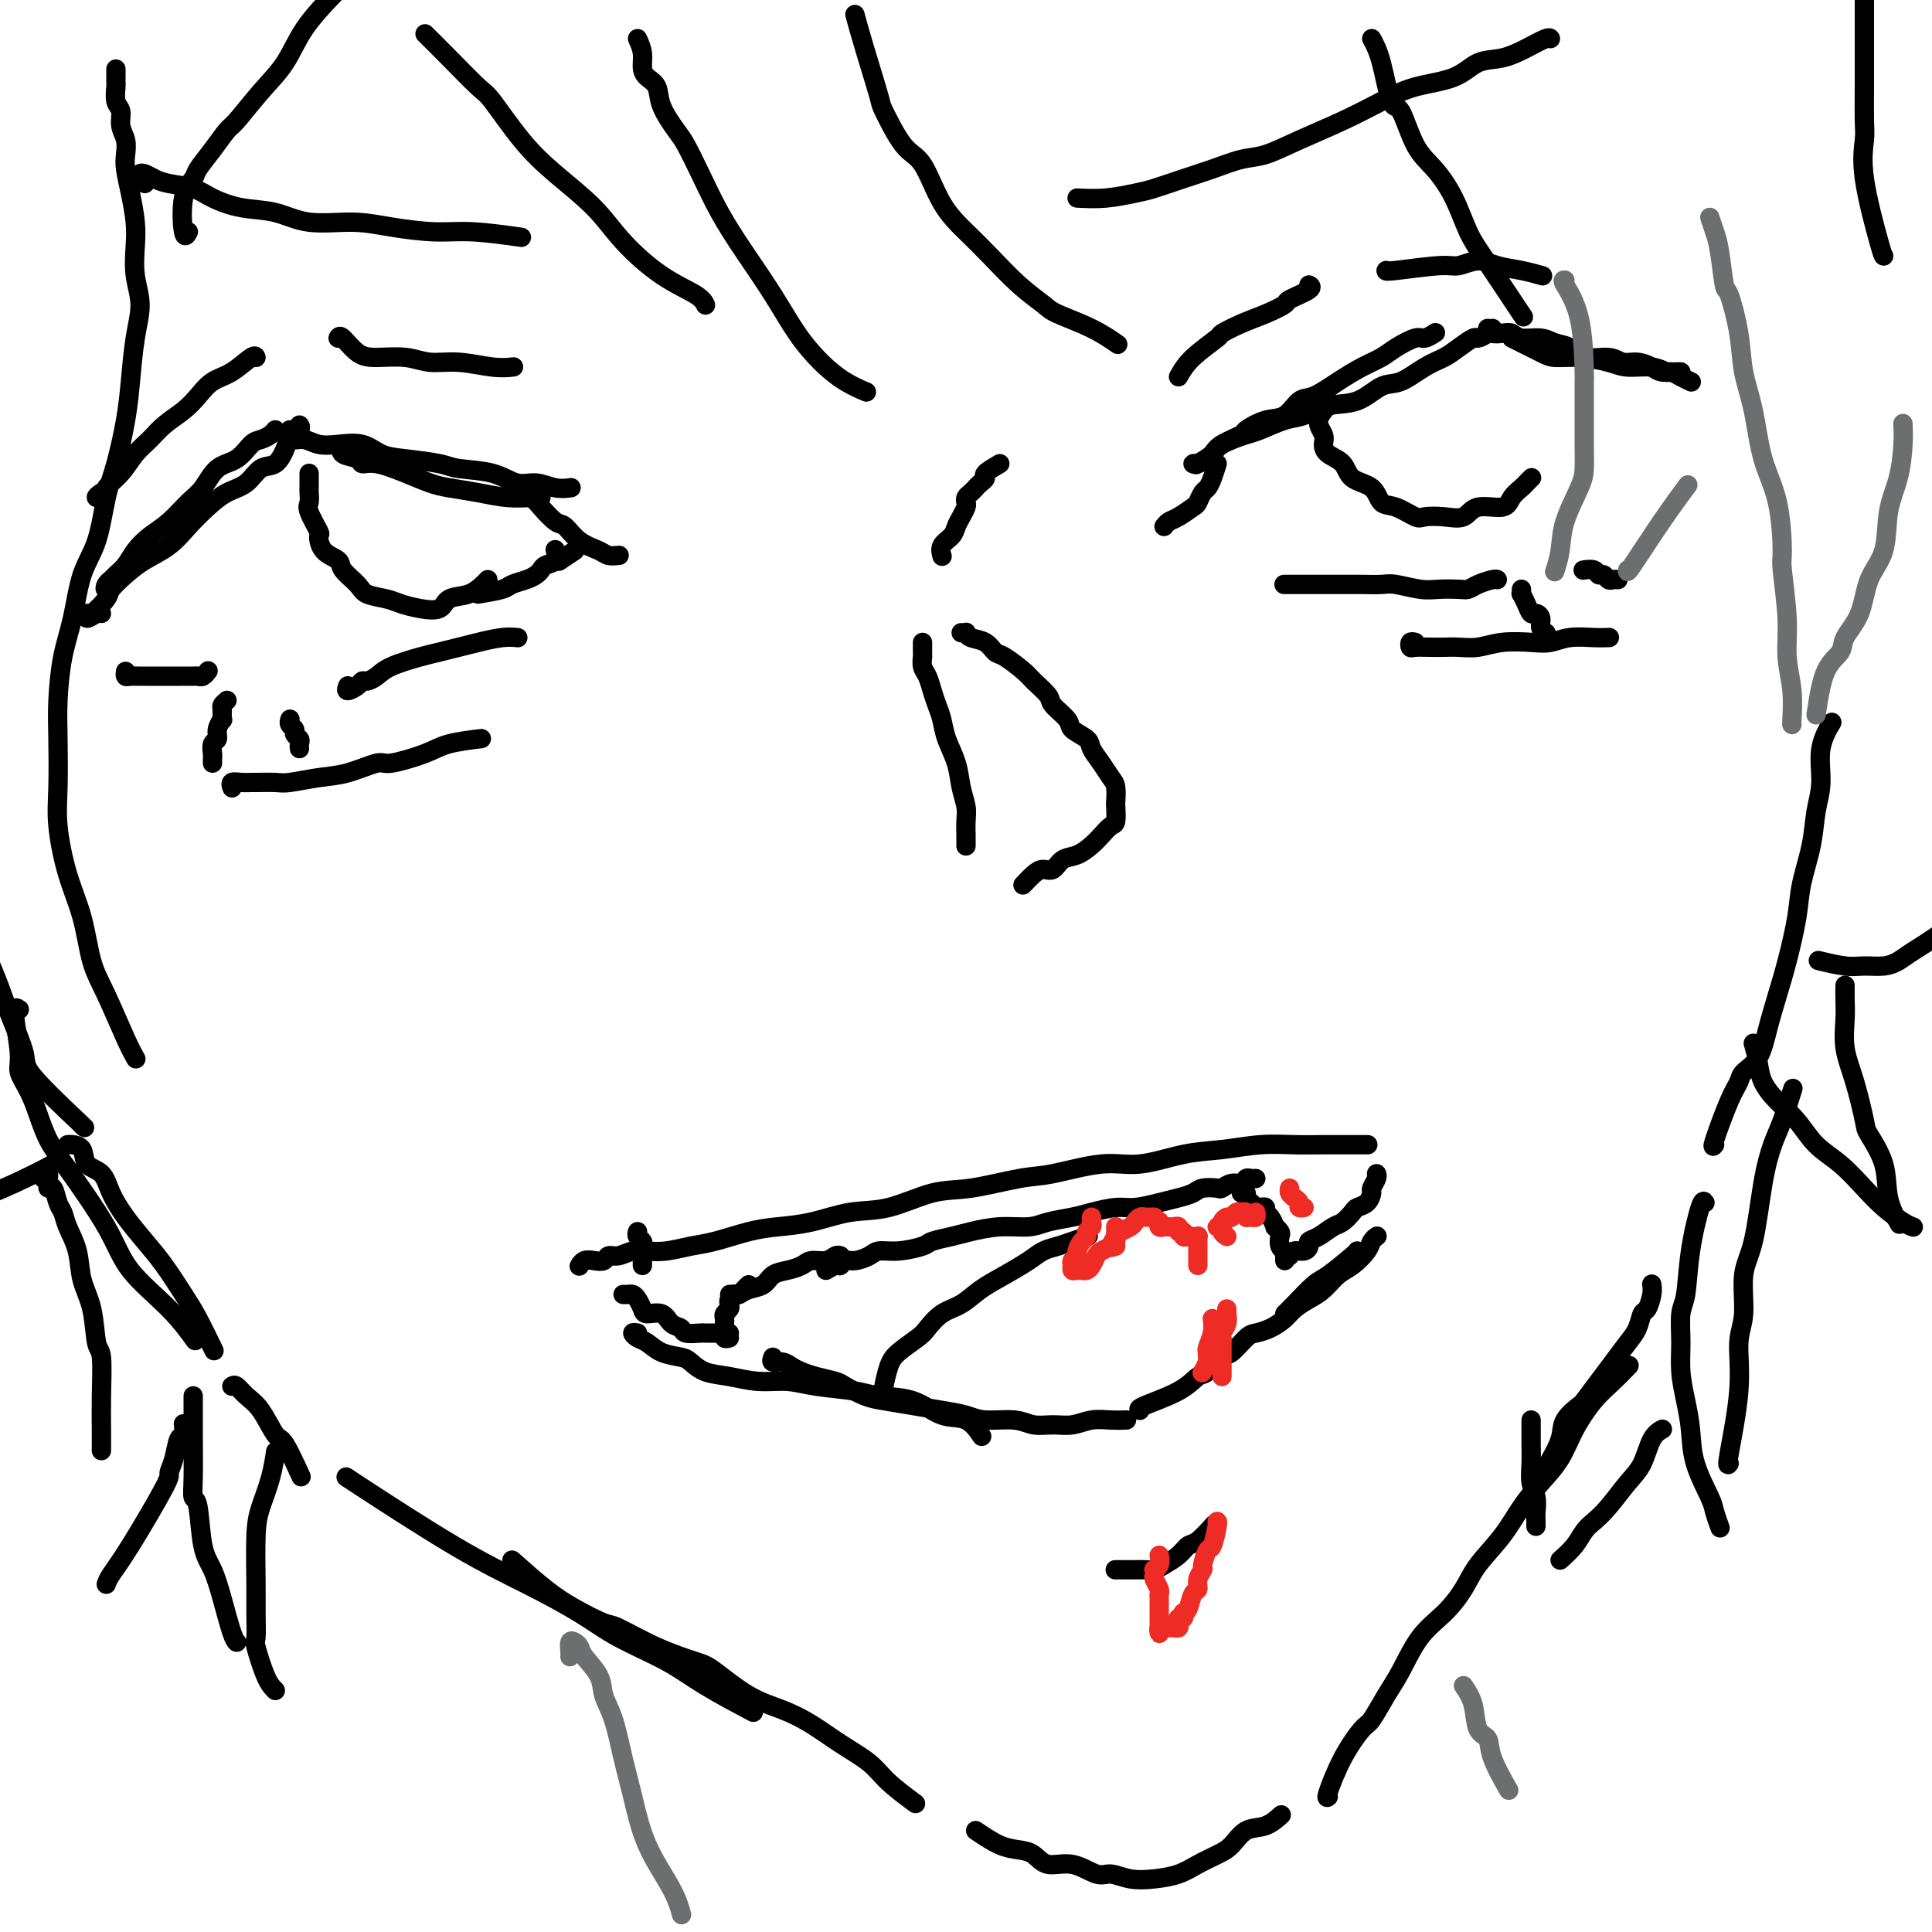 <svg viewBox='0 0 400 400' version='1.1' xmlns='http://www.w3.org/2000/svg' xmlns:xlink='http://www.w3.org/1999/xlink'><g fill='none' stroke='#000000' stroke-width='4' stroke-linecap='round' stroke-linejoin='round'><path d='M132,255c-0.113,0.331 -0.226,0.662 0,1c0.226,0.338 0.793,0.682 1,1c0.207,0.318 0.056,0.610 0,1c-0.056,0.390 -0.015,0.879 0,1c0.015,0.121 0.004,-0.125 0,0c-0.004,0.125 -0.001,0.621 0,1c0.001,0.379 0.000,0.640 0,1c-0.000,0.360 -0.000,0.817 0,1c0.000,0.183 0.000,0.091 0,0'/><path d='M120,262c-0.067,0.111 -0.135,0.222 0,0c0.135,-0.222 0.472,-0.776 1,-1c0.528,-0.224 1.247,-0.116 2,0c0.753,0.116 1.541,0.241 2,0c0.459,-0.241 0.589,-0.848 1,-1c0.411,-0.152 1.102,0.152 2,0c0.898,-0.152 2.001,-0.761 3,-1c0.999,-0.239 1.893,-0.109 3,0c1.107,0.109 2.425,0.198 4,0c1.575,-0.198 3.405,-0.682 5,-1c1.595,-0.318 2.956,-0.471 5,-1c2.044,-0.529 4.773,-1.435 7,-2c2.227,-0.565 3.952,-0.789 6,-1c2.048,-0.211 4.419,-0.408 7,-1c2.581,-0.592 5.372,-1.577 8,-2c2.628,-0.423 5.093,-0.283 8,-1c2.907,-0.717 6.257,-2.291 9,-3c2.743,-0.709 4.880,-0.552 8,-1c3.120,-0.448 7.224,-1.500 10,-2c2.776,-0.500 4.224,-0.448 7,-1c2.776,-0.552 6.880,-1.707 10,-2c3.120,-0.293 5.257,0.275 8,0c2.743,-0.275 6.094,-1.394 9,-2c2.906,-0.606 5.369,-0.698 8,-1c2.631,-0.302 5.430,-0.813 8,-1c2.570,-0.187 4.910,-0.050 7,0c2.090,0.050 3.931,0.013 6,0c2.069,-0.013 4.365,-0.004 6,0c1.635,0.004 2.610,0.001 3,0c0.390,-0.001 0.195,-0.001 0,0'/><path d='M129,268c0.332,0.017 0.665,0.033 1,0c0.335,-0.033 0.674,-0.116 1,0c0.326,0.116 0.639,0.430 1,1c0.361,0.570 0.769,1.395 1,2c0.231,0.605 0.283,0.989 1,1c0.717,0.011 2.097,-0.351 3,0c0.903,0.351 1.327,1.415 2,2c0.673,0.585 1.595,0.693 2,1c0.405,0.307 0.293,0.814 1,1c0.707,0.186 2.235,0.050 3,0c0.765,-0.050 0.769,-0.013 1,0c0.231,0.013 0.689,0.004 1,0c0.311,-0.004 0.476,-0.001 1,0c0.524,0.001 1.409,0.000 2,0c0.591,-0.000 0.890,-0.000 1,0c0.110,0.000 0.031,0.000 0,0c-0.031,-0.000 -0.016,-0.000 0,0'/><path d='M151,277c-0.423,0.120 -0.845,0.239 -1,0c-0.155,-0.239 -0.041,-0.838 0,-1c0.041,-0.162 0.010,0.111 0,0c-0.010,-0.111 0.001,-0.607 0,-1c-0.001,-0.393 -0.014,-0.683 0,-1c0.014,-0.317 0.056,-0.662 0,-1c-0.056,-0.338 -0.208,-0.669 0,-1c0.208,-0.331 0.777,-0.662 1,-1c0.223,-0.338 0.101,-0.682 0,-1c-0.101,-0.318 -0.181,-0.611 0,-1c0.181,-0.389 0.623,-0.875 1,-1c0.377,-0.125 0.689,0.111 1,0c0.311,-0.111 0.622,-0.568 1,-1c0.378,-0.432 0.822,-0.838 1,-1c0.178,-0.162 0.089,-0.081 0,0'/><path d='M171,263c0.752,-0.455 1.504,-0.909 2,-1c0.496,-0.091 0.736,0.182 1,0c0.264,-0.182 0.550,-0.818 1,-1c0.450,-0.182 1.063,0.092 2,0c0.937,-0.092 2.199,-0.549 3,-1c0.801,-0.451 1.141,-0.894 2,-1c0.859,-0.106 2.237,0.127 4,0c1.763,-0.127 3.912,-0.612 5,-1c1.088,-0.388 1.117,-0.677 2,-1c0.883,-0.323 2.622,-0.678 4,-1c1.378,-0.322 2.396,-0.611 4,-1c1.604,-0.389 3.796,-0.877 6,-1c2.204,-0.123 4.421,0.121 6,0c1.579,-0.121 2.521,-0.606 4,-1c1.479,-0.394 3.494,-0.697 5,-1c1.506,-0.303 2.503,-0.606 4,-1c1.497,-0.394 3.493,-0.879 5,-1c1.507,-0.121 2.524,0.122 4,0c1.476,-0.122 3.411,-0.607 5,-1c1.589,-0.393 2.831,-0.693 4,-1c1.169,-0.307 2.267,-0.622 3,-1c0.733,-0.378 1.103,-0.818 2,-1c0.897,-0.182 2.320,-0.105 3,0c0.680,0.105 0.616,0.238 1,0c0.384,-0.238 1.217,-0.848 2,-1c0.783,-0.152 1.516,0.156 2,0c0.484,-0.156 0.717,-0.774 1,-1c0.283,-0.226 0.615,-0.061 1,0c0.385,0.061 0.824,0.017 1,0c0.176,-0.017 0.088,-0.009 0,0'/><path d='M257,247c0.446,-0.091 0.893,-0.182 1,0c0.107,0.182 -0.125,0.636 0,1c0.125,0.364 0.607,0.637 1,1c0.393,0.363 0.696,0.817 1,1c0.304,0.183 0.607,0.095 1,0c0.393,-0.095 0.875,-0.198 1,0c0.125,0.198 -0.106,0.697 0,1c0.106,0.303 0.551,0.409 1,1c0.449,0.591 0.904,1.667 1,2c0.096,0.333 -0.167,-0.079 0,0c0.167,0.079 0.763,0.647 1,1c0.237,0.353 0.116,0.490 0,1c-0.116,0.510 -0.227,1.394 0,2c0.227,0.606 0.793,0.933 1,1c0.207,0.067 0.055,-0.126 0,0c-0.055,0.126 -0.015,0.572 0,1c0.015,0.428 0.004,0.836 0,1c-0.004,0.164 -0.002,0.082 0,0'/><path d='M267,260c0.229,-0.446 0.459,-0.892 1,-1c0.541,-0.108 1.395,0.122 2,0c0.605,-0.122 0.963,-0.595 1,-1c0.037,-0.405 -0.246,-0.742 0,-1c0.246,-0.258 1.021,-0.436 2,-1c0.979,-0.564 2.164,-1.512 3,-2c0.836,-0.488 1.324,-0.516 2,-1c0.676,-0.484 1.539,-1.424 2,-2c0.461,-0.576 0.520,-0.788 1,-1c0.480,-0.212 1.383,-0.425 2,-1c0.617,-0.575 0.950,-1.513 1,-2c0.050,-0.487 -0.182,-0.522 0,-1c0.182,-0.478 0.780,-1.398 1,-2c0.220,-0.602 0.063,-0.886 0,-1c-0.063,-0.114 -0.031,-0.057 0,0'/><path d='M152,268c-0.516,0.007 -1.032,0.014 -1,0c0.032,-0.014 0.613,-0.049 1,0c0.387,0.049 0.582,0.182 1,0c0.418,-0.182 1.061,-0.678 2,-1c0.939,-0.322 2.176,-0.468 3,-1c0.824,-0.532 1.236,-1.448 2,-2c0.764,-0.552 1.882,-0.740 3,-1c1.118,-0.260 2.237,-0.591 3,-1c0.763,-0.409 1.171,-0.894 2,-1c0.829,-0.106 2.078,0.167 3,0c0.922,-0.167 1.518,-0.776 2,-1c0.482,-0.224 0.852,-0.064 1,0c0.148,0.064 0.074,0.032 0,0'/><path d='M132,276c-0.492,-0.097 -0.983,-0.195 -1,0c-0.017,0.195 0.442,0.681 1,1c0.558,0.319 1.215,0.471 2,1c0.785,0.529 1.699,1.437 3,2c1.301,0.563 2.989,0.782 4,1c1.011,0.218 1.343,0.436 2,1c0.657,0.564 1.638,1.475 3,2c1.362,0.525 3.106,0.665 5,1c1.894,0.335 3.939,0.864 6,1c2.061,0.136 4.139,-0.120 6,0c1.861,0.120 3.504,0.618 6,1c2.496,0.382 5.844,0.649 8,1c2.156,0.351 3.121,0.785 5,1c1.879,0.215 4.672,0.212 7,1c2.328,0.788 4.191,2.366 6,3c1.809,0.634 3.564,0.325 5,1c1.436,0.675 2.553,2.336 3,3c0.447,0.664 0.223,0.332 0,0'/><path d='M160,281c-0.178,0.447 -0.355,0.893 0,1c0.355,0.107 1.244,-0.126 2,0c0.756,0.126 1.380,0.610 2,1c0.620,0.390 1.236,0.686 2,1c0.764,0.314 1.675,0.648 3,1c1.325,0.352 3.062,0.724 4,1c0.938,0.276 1.075,0.455 2,1c0.925,0.545 2.639,1.455 4,2c1.361,0.545 2.371,0.724 4,1c1.629,0.276 3.878,0.647 6,1c2.122,0.353 4.118,0.687 6,1c1.882,0.313 3.651,0.605 5,1c1.349,0.395 2.279,0.891 4,1c1.721,0.109 4.235,-0.171 6,0c1.765,0.171 2.783,0.792 4,1c1.217,0.208 2.635,0.003 4,0c1.365,-0.003 2.678,0.195 4,0c1.322,-0.195 2.653,-0.784 4,-1c1.347,-0.216 2.709,-0.058 4,0c1.291,0.058 2.512,0.017 3,0c0.488,-0.017 0.244,-0.008 0,0'/><path d='M236,292c-0.259,-0.172 -0.518,-0.344 1,-1c1.518,-0.656 4.814,-1.795 7,-3c2.186,-1.205 3.261,-2.477 4,-3c0.739,-0.523 1.142,-0.297 2,-1c0.858,-0.703 2.172,-2.334 3,-3c0.828,-0.666 1.170,-0.366 2,-1c0.830,-0.634 2.147,-2.200 3,-3c0.853,-0.800 1.243,-0.833 2,-1c0.757,-0.167 1.882,-0.466 3,-1c1.118,-0.534 2.228,-1.302 3,-2c0.772,-0.698 1.206,-1.327 2,-2c0.794,-0.673 1.946,-1.391 3,-2c1.054,-0.609 2.008,-1.108 3,-2c0.992,-0.892 2.021,-2.176 3,-3c0.979,-0.824 1.909,-1.188 3,-2c1.091,-0.812 2.344,-2.073 3,-3c0.656,-0.927 0.715,-1.519 1,-2c0.285,-0.481 0.796,-0.852 1,-1c0.204,-0.148 0.102,-0.074 0,0'/><path d='M266,272c0.445,-0.423 0.890,-0.845 2,-2c1.110,-1.155 2.886,-3.041 4,-4c1.114,-0.959 1.567,-0.989 3,-2c1.433,-1.011 3.847,-3.003 5,-4c1.153,-0.997 1.044,-0.999 1,-1c-0.044,-0.001 -0.022,-0.000 0,0'/><path d='M183,288c-0.082,-0.039 -0.164,-0.078 0,-1c0.164,-0.922 0.574,-2.726 1,-4c0.426,-1.274 0.869,-2.017 2,-3c1.131,-0.983 2.952,-2.206 4,-3c1.048,-0.794 1.325,-1.160 2,-2c0.675,-0.840 1.749,-2.154 3,-3c1.251,-0.846 2.680,-1.225 4,-2c1.320,-0.775 2.531,-1.948 4,-3c1.469,-1.052 3.197,-1.983 5,-3c1.803,-1.017 3.682,-2.118 5,-3c1.318,-0.882 2.077,-1.543 3,-2c0.923,-0.457 2.010,-0.710 3,-1c0.990,-0.290 1.882,-0.616 3,-1c1.118,-0.384 2.462,-0.824 3,-1c0.538,-0.176 0.269,-0.088 0,0'/><path d='M231,325c-0.090,0.000 -0.180,0.000 0,0c0.180,-0.000 0.628,-0.000 1,0c0.372,0.000 0.666,0.001 1,0c0.334,-0.001 0.707,-0.002 1,0c0.293,0.002 0.505,0.009 1,0c0.495,-0.009 1.274,-0.034 2,0c0.726,0.034 1.400,0.128 2,0c0.600,-0.128 1.124,-0.476 2,-1c0.876,-0.524 2.102,-1.223 3,-2c0.898,-0.777 1.467,-1.631 2,-2c0.533,-0.369 1.028,-0.253 2,-1c0.972,-0.747 2.421,-2.356 3,-3c0.579,-0.644 0.290,-0.322 0,0'/><path d='M207,96c-1.292,0.756 -2.584,1.512 -3,2c-0.416,0.488 0.042,0.708 0,1c-0.042,0.292 -0.586,0.656 -1,1c-0.414,0.344 -0.699,0.669 -1,1c-0.301,0.331 -0.620,0.669 -1,1c-0.380,0.331 -0.823,0.655 -1,1c-0.177,0.345 -0.088,0.711 0,1c0.088,0.289 0.174,0.500 0,1c-0.174,0.500 -0.607,1.290 -1,2c-0.393,0.710 -0.746,1.339 -1,2c-0.254,0.661 -0.408,1.352 -1,2c-0.592,0.648 -1.621,1.251 -2,2c-0.379,0.749 -0.108,1.642 0,2c0.108,0.358 0.054,0.179 0,0'/><path d='M191,133c-0.000,0.343 -0.001,0.687 0,1c0.001,0.313 0.003,0.597 0,1c-0.003,0.403 -0.012,0.926 0,1c0.012,0.074 0.045,-0.300 0,0c-0.045,0.300 -0.166,1.276 0,2c0.166,0.724 0.621,1.196 1,2c0.379,0.804 0.683,1.939 1,3c0.317,1.061 0.648,2.047 1,3c0.352,0.953 0.725,1.872 1,3c0.275,1.128 0.452,2.465 1,4c0.548,1.535 1.467,3.268 2,5c0.533,1.732 0.679,3.463 1,5c0.321,1.537 0.818,2.882 1,4c0.182,1.118 0.049,2.011 0,3c-0.049,0.989 -0.013,2.074 0,3c0.013,0.926 0.004,1.693 0,2c-0.004,0.307 -0.002,0.153 0,0'/><path d='M199,131c0.432,0.026 0.865,0.053 1,0c0.135,-0.053 -0.027,-0.185 0,0c0.027,0.185 0.242,0.686 1,1c0.758,0.314 2.060,0.439 3,1c0.940,0.561 1.517,1.558 2,2c0.483,0.442 0.873,0.330 2,1c1.127,0.670 2.993,2.123 4,3c1.007,0.877 1.157,1.179 2,2c0.843,0.821 2.380,2.159 3,3c0.620,0.841 0.322,1.183 1,2c0.678,0.817 2.331,2.108 3,3c0.669,0.892 0.354,1.384 1,2c0.646,0.616 2.254,1.357 3,2c0.746,0.643 0.631,1.189 1,2c0.369,0.811 1.223,1.889 2,3c0.777,1.111 1.477,2.256 2,3c0.523,0.744 0.870,1.087 1,2c0.130,0.913 0.043,2.394 0,3c-0.043,0.606 -0.041,0.336 0,1c0.041,0.664 0.121,2.262 0,3c-0.121,0.738 -0.445,0.616 -1,1c-0.555,0.384 -1.342,1.273 -2,2c-0.658,0.727 -1.188,1.290 -2,2c-0.812,0.710 -1.908,1.565 -3,2c-1.092,0.435 -2.181,0.450 -3,1c-0.819,0.550 -1.369,1.636 -2,2c-0.631,0.364 -1.344,0.005 -2,0c-0.656,-0.005 -1.253,0.345 -2,1c-0.747,0.655 -1.642,1.616 -2,2c-0.358,0.384 -0.179,0.192 0,0'/><path d='M24,120c-0.820,0.933 -1.639,1.867 -2,2c-0.361,0.133 -0.263,-0.533 0,-1c0.263,-0.467 0.692,-0.733 1,-1c0.308,-0.267 0.497,-0.535 1,-1c0.503,-0.465 1.321,-1.129 2,-2c0.679,-0.871 1.221,-1.950 2,-3c0.779,-1.050 1.796,-2.071 3,-3c1.204,-0.929 2.594,-1.767 4,-3c1.406,-1.233 2.828,-2.863 4,-4c1.172,-1.137 2.096,-1.782 3,-3c0.904,-1.218 1.790,-3.009 3,-4c1.210,-0.991 2.745,-1.183 4,-2c1.255,-0.817 2.231,-2.257 3,-3c0.769,-0.743 1.330,-0.787 2,-1c0.670,-0.213 1.450,-0.596 2,-1c0.550,-0.404 0.872,-0.830 1,-1c0.128,-0.170 0.064,-0.085 0,0'/><path d='M21,127c-0.198,-0.149 -0.396,-0.299 -1,0c-0.604,0.299 -1.614,1.045 -2,1c-0.386,-0.045 -0.148,-0.883 0,-1c0.148,-0.117 0.204,0.485 1,0c0.796,-0.485 2.330,-2.057 3,-3c0.670,-0.943 0.475,-1.255 1,-2c0.525,-0.745 1.771,-1.921 3,-3c1.229,-1.079 2.442,-2.061 4,-3c1.558,-0.939 3.460,-1.836 5,-3c1.540,-1.164 2.719,-2.596 4,-4c1.281,-1.404 2.664,-2.780 4,-4c1.336,-1.220 2.624,-2.284 4,-3c1.376,-0.716 2.840,-1.084 4,-2c1.160,-0.916 2.017,-2.382 3,-3c0.983,-0.618 2.092,-0.390 3,-1c0.908,-0.610 1.616,-2.058 2,-3c0.384,-0.942 0.443,-1.376 1,-2c0.557,-0.624 1.611,-1.437 2,-2c0.389,-0.563 0.111,-0.875 0,-1c-0.111,-0.125 -0.056,-0.062 0,0'/><path d='M60,89c0.139,0.414 0.277,0.828 0,1c-0.277,0.172 -0.970,0.102 -1,0c-0.030,-0.102 0.602,-0.237 1,0c0.398,0.237 0.564,0.846 1,1c0.436,0.154 1.144,-0.148 2,0c0.856,0.148 1.860,0.747 3,1c1.140,0.253 2.417,0.162 4,0c1.583,-0.162 3.473,-0.394 5,0c1.527,0.394 2.690,1.414 4,2c1.310,0.586 2.765,0.739 5,1c2.235,0.261 5.248,0.629 7,1c1.752,0.371 2.243,0.744 4,1c1.757,0.256 4.779,0.394 7,1c2.221,0.606 3.639,1.679 5,2c1.361,0.321 2.664,-0.110 4,0c1.336,0.110 2.706,0.760 4,1c1.294,0.240 2.513,0.068 3,0c0.487,-0.068 0.244,-0.034 0,0'/><path d='M71,92c-0.323,0.766 -0.646,1.531 0,2c0.646,0.469 2.262,0.640 3,1c0.738,0.360 0.596,0.908 1,1c0.404,0.092 1.352,-0.274 3,0c1.648,0.274 3.997,1.187 6,2c2.003,0.813 3.660,1.524 5,2c1.340,0.476 2.363,0.716 4,1c1.637,0.284 3.889,0.612 6,1c2.111,0.388 4.081,0.836 6,1c1.919,0.164 3.786,0.044 5,0c1.214,-0.044 1.775,-0.013 2,0c0.225,0.013 0.112,0.006 0,0'/><path d='M248,96c-0.481,-0.025 -0.963,-0.051 -1,0c-0.037,0.051 0.369,0.178 1,0c0.631,-0.178 1.486,-0.662 2,-1c0.514,-0.338 0.685,-0.529 1,-1c0.315,-0.471 0.773,-1.223 2,-2c1.227,-0.777 3.224,-1.578 4,-2c0.776,-0.422 0.331,-0.465 1,-1c0.669,-0.535 2.453,-1.564 4,-2c1.547,-0.436 2.857,-0.280 4,-1c1.143,-0.720 2.119,-2.314 3,-3c0.881,-0.686 1.665,-0.462 3,-1c1.335,-0.538 3.219,-1.837 5,-3c1.781,-1.163 3.460,-2.192 5,-3c1.540,-0.808 2.942,-1.397 4,-2c1.058,-0.603 1.772,-1.220 3,-2c1.228,-0.780 2.968,-1.725 4,-2c1.032,-0.275 1.355,0.118 2,0c0.645,-0.118 1.613,-0.748 2,-1c0.387,-0.252 0.194,-0.126 0,0'/><path d='M248,96c-0.316,0.181 -0.631,0.362 0,0c0.631,-0.362 2.209,-1.267 3,-2c0.791,-0.733 0.794,-1.294 2,-2c1.206,-0.706 3.615,-1.555 5,-2c1.385,-0.445 1.745,-0.484 3,-1c1.255,-0.516 3.406,-1.508 5,-2c1.594,-0.492 2.630,-0.483 4,-1c1.370,-0.517 3.072,-1.560 5,-2c1.928,-0.440 4.081,-0.278 6,-1c1.919,-0.722 3.605,-2.328 5,-3c1.395,-0.672 2.500,-0.408 4,-1c1.500,-0.592 3.395,-2.039 5,-3c1.605,-0.961 2.920,-1.437 4,-2c1.080,-0.563 1.925,-1.212 3,-2c1.075,-0.788 2.379,-1.714 3,-2c0.621,-0.286 0.558,0.068 1,0c0.442,-0.068 1.388,-0.557 2,-1c0.612,-0.443 0.889,-0.841 1,-1c0.111,-0.159 0.055,-0.080 0,0'/><path d='M308,68c0.248,0.414 0.496,0.828 1,1c0.504,0.172 1.264,0.102 2,0c0.736,-0.102 1.446,-0.236 2,0c0.554,0.236 0.950,0.842 2,1c1.050,0.158 2.753,-0.130 4,0c1.247,0.130 2.038,0.680 3,1c0.962,0.320 2.095,0.411 3,1c0.905,0.589 1.583,1.677 3,2c1.417,0.323 3.572,-0.120 5,0c1.428,0.120 2.130,0.803 3,1c0.870,0.197 1.907,-0.091 3,0c1.093,0.091 2.240,0.560 3,1c0.760,0.440 1.131,0.850 2,1c0.869,0.150 2.234,0.040 3,0c0.766,-0.040 0.933,-0.012 1,0c0.067,0.012 0.033,0.006 0,0'/><path d='M313,70c0.454,0.228 0.908,0.456 2,1c1.092,0.544 2.821,1.404 4,2c1.179,0.596 1.806,0.929 3,1c1.194,0.071 2.954,-0.121 5,0c2.046,0.121 4.379,0.553 6,1c1.621,0.447 2.531,0.907 4,1c1.469,0.093 3.497,-0.182 5,0c1.503,0.182 2.480,0.819 3,1c0.520,0.181 0.583,-0.096 1,0c0.417,0.096 1.189,0.564 2,1c0.811,0.436 1.660,0.839 2,1c0.340,0.161 0.170,0.081 0,0'/><path d='M275,84c0.257,-0.261 0.515,-0.523 0,0c-0.515,0.523 -1.802,1.830 -2,3c-0.198,1.170 0.693,2.204 1,3c0.307,0.796 0.029,1.352 0,2c-0.029,0.648 0.190,1.386 1,2c0.810,0.614 2.211,1.105 3,2c0.789,0.895 0.968,2.195 2,3c1.032,0.805 2.918,1.116 4,2c1.082,0.884 1.359,2.341 2,3c0.641,0.659 1.645,0.518 3,1c1.355,0.482 3.059,1.585 4,2c0.941,0.415 1.117,0.141 2,0c0.883,-0.141 2.473,-0.149 4,0c1.527,0.149 2.990,0.453 4,0c1.010,-0.453 1.566,-1.665 3,-2c1.434,-0.335 3.747,0.208 5,0c1.253,-0.208 1.446,-1.166 2,-2c0.554,-0.834 1.468,-1.543 2,-2c0.532,-0.457 0.682,-0.661 1,-1c0.318,-0.339 0.805,-0.811 1,-1c0.195,-0.189 0.097,-0.094 0,0'/><path d='M64,98c0.004,1.208 0.009,2.415 0,3c-0.009,0.585 -0.031,0.546 0,1c0.031,0.454 0.114,1.399 0,2c-0.114,0.601 -0.426,0.857 0,2c0.426,1.143 1.590,3.173 2,4c0.410,0.827 0.068,0.452 0,1c-0.068,0.548 0.140,2.020 1,3c0.860,0.980 2.373,1.467 3,2c0.627,0.533 0.369,1.112 1,2c0.631,0.888 2.152,2.083 3,3c0.848,0.917 1.022,1.554 2,2c0.978,0.446 2.760,0.701 4,1c1.240,0.299 1.938,0.642 3,1c1.062,0.358 2.487,0.730 4,1c1.513,0.270 3.113,0.436 4,0c0.887,-0.436 1.061,-1.476 2,-2c0.939,-0.524 2.643,-0.532 4,-1c1.357,-0.468 2.365,-1.395 3,-2c0.635,-0.605 0.896,-0.887 1,-1c0.104,-0.113 0.052,-0.056 0,0'/><path d='M26,139c-0.061,0.423 -0.122,0.845 0,1c0.122,0.155 0.426,0.041 1,0c0.574,-0.041 1.418,-0.011 2,0c0.582,0.011 0.901,0.003 2,0c1.099,-0.003 2.977,0.000 4,0c1.023,-0.000 1.192,-0.004 2,0c0.808,0.004 2.255,0.015 3,0c0.745,-0.015 0.787,-0.056 1,0c0.213,0.056 0.596,0.207 1,0c0.404,-0.207 0.830,-0.774 1,-1c0.170,-0.226 0.085,-0.113 0,0'/><path d='M47,145c-0.425,0.373 -0.850,0.747 -1,1c-0.150,0.253 -0.025,0.386 0,1c0.025,0.614 -0.050,1.707 0,2c0.050,0.293 0.224,-0.216 0,0c-0.224,0.216 -0.845,1.157 -1,2c-0.155,0.843 0.154,1.589 0,2c-0.154,0.411 -0.773,0.489 -1,1c-0.227,0.511 -0.061,1.457 0,2c0.061,0.543 0.016,0.685 0,1c-0.016,0.315 -0.005,0.804 0,1c0.005,0.196 0.002,0.098 0,0'/><path d='M60,149c0.033,-0.089 0.065,-0.179 0,0c-0.065,0.179 -0.228,0.625 0,1c0.228,0.375 0.846,0.679 1,1c0.154,0.321 -0.155,0.661 0,1c0.155,0.339 0.773,0.679 1,1c0.227,0.321 0.061,0.625 0,1c-0.061,0.375 -0.017,0.821 0,1c0.017,0.179 0.009,0.089 0,0'/><path d='M72,142c-0.201,0.504 -0.402,1.009 0,1c0.402,-0.009 1.406,-0.530 2,-1c0.594,-0.470 0.777,-0.889 1,-1c0.223,-0.111 0.484,0.087 1,0c0.516,-0.087 1.285,-0.457 2,-1c0.715,-0.543 1.376,-1.259 3,-2c1.624,-0.741 4.213,-1.509 6,-2c1.787,-0.491 2.773,-0.706 4,-1c1.227,-0.294 2.693,-0.667 4,-1c1.307,-0.333 2.453,-0.625 4,-1c1.547,-0.375 3.493,-0.832 5,-1c1.507,-0.168 2.573,-0.048 3,0c0.427,0.048 0.213,0.024 0,0'/><path d='M266,121c0.048,0.000 0.096,0.000 0,0c-0.096,-0.000 -0.337,-0.000 0,0c0.337,0.000 1.251,0.000 2,0c0.749,-0.000 1.333,-0.000 2,0c0.667,0.000 1.418,0.000 2,0c0.582,-0.000 0.997,-0.001 2,0c1.003,0.001 2.596,0.004 4,0c1.404,-0.004 2.618,-0.015 4,0c1.382,0.015 2.930,0.056 4,0c1.070,-0.056 1.662,-0.211 3,0c1.338,0.211 3.421,0.786 5,1c1.579,0.214 2.654,0.068 4,0c1.346,-0.068 2.963,-0.057 4,0c1.037,0.057 1.493,0.159 2,0c0.507,-0.159 1.064,-0.579 2,-1c0.936,-0.421 2.252,-0.844 3,-1c0.748,-0.156 0.928,-0.045 1,0c0.072,0.045 0.036,0.022 0,0'/><path d='M315,122c0.024,0.467 0.048,0.934 0,1c-0.048,0.066 -0.166,-0.267 0,0c0.166,0.267 0.618,1.136 1,2c0.382,0.864 0.695,1.724 1,2c0.305,0.276 0.604,-0.031 1,0c0.396,0.031 0.891,0.401 1,1c0.109,0.599 -0.167,1.429 0,2c0.167,0.571 0.777,0.885 1,1c0.223,0.115 0.060,0.031 0,0c-0.060,-0.031 -0.017,-0.009 0,0c0.017,0.009 0.009,0.004 0,0'/><path d='M328,118c-0.203,0.033 -0.405,0.065 0,0c0.405,-0.065 1.418,-0.228 2,0c0.582,0.228 0.734,0.846 1,1c0.266,0.154 0.646,-0.155 1,0c0.354,0.155 0.683,0.773 1,1c0.317,0.227 0.624,0.061 1,0c0.376,-0.061 0.822,-0.017 1,0c0.178,0.017 0.089,0.009 0,0'/><path d='M252,96c-0.332,1.057 -0.665,2.113 -1,3c-0.335,0.887 -0.674,1.603 -1,2c-0.326,0.397 -0.640,0.473 -1,1c-0.360,0.527 -0.766,1.504 -1,2c-0.234,0.496 -0.298,0.511 -1,1c-0.702,0.489 -2.044,1.451 -3,2c-0.956,0.549 -1.527,0.686 -2,1c-0.473,0.314 -0.850,0.804 -1,1c-0.150,0.196 -0.075,0.098 0,0'/><path d='M106,101c0.360,-0.093 0.719,-0.186 1,0c0.281,0.186 0.483,0.650 1,1c0.517,0.350 1.347,0.587 2,1c0.653,0.413 1.127,1.003 2,2c0.873,0.997 2.145,2.400 3,3c0.855,0.600 1.294,0.395 2,1c0.706,0.605 1.678,2.018 3,3c1.322,0.982 2.994,1.531 4,2c1.006,0.469 1.348,0.857 2,1c0.652,0.143 1.615,0.041 2,0c0.385,-0.041 0.193,-0.020 0,0'/><path d='M99,123c1.963,-0.333 3.927,-0.667 5,-1c1.073,-0.333 1.256,-0.667 2,-1c0.744,-0.333 2.049,-0.665 3,-1c0.951,-0.335 1.547,-0.672 2,-1c0.453,-0.328 0.762,-0.648 1,-1c0.238,-0.352 0.403,-0.735 1,-1c0.597,-0.265 1.624,-0.411 2,-1c0.376,-0.589 0.101,-1.620 0,-2c-0.101,-0.380 -0.029,-0.109 0,0c0.029,0.109 0.014,0.054 0,0'/><path d='M119,114c-1.250,0.833 -2.500,1.667 -3,2c-0.500,0.333 -0.250,0.167 0,0'/><path d='M22,102c-0.244,-0.140 -0.487,-0.280 -1,0c-0.513,0.280 -1.295,0.980 -1,1c0.295,0.020 1.668,-0.641 2,-1c0.332,-0.359 -0.376,-0.417 0,-1c0.376,-0.583 1.837,-1.692 3,-3c1.163,-1.308 2.030,-2.814 3,-4c0.970,-1.186 2.044,-2.051 3,-3c0.956,-0.949 1.794,-1.982 3,-3c1.206,-1.018 2.778,-2.021 4,-3c1.222,-0.979 2.093,-1.933 3,-3c0.907,-1.067 1.851,-2.247 3,-3c1.149,-0.753 2.504,-1.078 4,-2c1.496,-0.922 3.134,-2.441 4,-3c0.866,-0.559 0.962,-0.160 1,0c0.038,0.160 0.019,0.080 0,0'/><path d='M70,70c0.164,-0.307 0.328,-0.614 1,0c0.672,0.614 1.853,2.149 3,3c1.147,0.851 2.259,1.016 4,1c1.741,-0.016 4.110,-0.215 6,0c1.890,0.215 3.302,0.842 5,1c1.698,0.158 3.682,-0.154 6,0c2.318,0.154 4.970,0.772 7,1c2.030,0.228 3.437,0.065 4,0c0.563,-0.065 0.281,-0.033 0,0'/><path d='M244,78c0.708,-1.255 1.416,-2.510 3,-4c1.584,-1.490 4.043,-3.215 5,-4c0.957,-0.785 0.410,-0.629 1,-1c0.590,-0.371 2.317,-1.269 4,-2c1.683,-0.731 3.323,-1.296 5,-2c1.677,-0.704 3.391,-1.548 4,-2c0.609,-0.452 0.112,-0.513 1,-1c0.888,-0.487 3.162,-1.400 4,-2c0.838,-0.600 0.239,-0.886 0,-1c-0.239,-0.114 -0.120,-0.057 0,0'/><path d='M287,56c-0.079,0.123 -0.157,0.246 2,0c2.157,-0.246 6.551,-0.862 9,-1c2.449,-0.138 2.955,0.201 4,0c1.045,-0.201 2.631,-0.943 4,-1c1.369,-0.057 2.522,0.572 4,1c1.478,0.428 3.283,0.654 5,1c1.717,0.346 3.348,0.813 4,1c0.652,0.187 0.326,0.093 0,0'/><path d='M30,38c-0.405,-0.316 -0.809,-0.631 -1,-1c-0.191,-0.369 -0.168,-0.790 0,-1c0.168,-0.210 0.483,-0.208 1,0c0.517,0.208 1.238,0.623 2,1c0.762,0.377 1.567,0.716 3,1c1.433,0.284 3.495,0.515 5,1c1.505,0.485 2.452,1.225 4,2c1.548,0.775 3.698,1.583 6,2c2.302,0.417 4.757,0.441 7,1c2.243,0.559 4.275,1.651 7,2c2.725,0.349 6.143,-0.046 9,0c2.857,0.046 5.152,0.535 8,1c2.848,0.465 6.248,0.908 9,1c2.752,0.092 4.856,-0.168 8,0c3.144,0.168 7.327,0.762 9,1c1.673,0.238 0.837,0.119 0,0'/><path d='M223,41c1.939,0.096 3.878,0.192 6,0c2.122,-0.192 4.426,-0.671 6,-1c1.574,-0.329 2.418,-0.506 4,-1c1.582,-0.494 3.903,-1.303 6,-2c2.097,-0.697 3.969,-1.281 6,-2c2.031,-0.719 4.222,-1.574 6,-2c1.778,-0.426 3.143,-0.422 5,-1c1.857,-0.578 4.205,-1.739 7,-3c2.795,-1.261 6.038,-2.622 9,-4c2.962,-1.378 5.642,-2.774 8,-4c2.358,-1.226 4.394,-2.281 7,-3c2.606,-0.719 5.780,-1.100 8,-2c2.220,-0.900 3.484,-2.318 5,-3c1.516,-0.682 3.282,-0.627 5,-1c1.718,-0.373 3.388,-1.172 5,-2c1.612,-0.828 3.165,-1.684 4,-2c0.835,-0.316 0.953,-0.090 1,0c0.047,0.090 0.024,0.045 0,0'/><path d='M17,233c0.556,0.497 1.112,0.994 -1,-1c-2.112,-1.994 -6.891,-6.481 -9,-9c-2.109,-2.519 -1.549,-3.072 -2,-5c-0.451,-1.928 -1.914,-5.230 -3,-8c-1.086,-2.770 -1.793,-5.007 -3,-8c-1.207,-2.993 -2.912,-6.742 -4,-10c-1.088,-3.258 -1.560,-6.026 -2,-9c-0.440,-2.974 -0.850,-6.153 -1,-8c-0.150,-1.847 -0.040,-2.361 0,-4c0.040,-1.639 0.011,-4.403 0,-7c-0.011,-2.597 -0.003,-5.028 0,-6c0.003,-0.972 0.002,-0.486 0,0'/><path d='M14,237c0.205,-0.032 0.410,-0.064 1,0c0.590,0.064 1.564,0.224 2,1c0.436,0.776 0.335,2.167 1,3c0.665,0.833 2.095,1.109 3,2c0.905,0.891 1.285,2.398 2,4c0.715,1.602 1.765,3.300 3,5c1.235,1.700 2.654,3.402 4,5c1.346,1.598 2.620,3.091 4,5c1.380,1.909 2.865,4.233 4,6c1.135,1.767 1.921,2.976 3,5c1.079,2.024 2.451,4.864 3,6c0.549,1.136 0.274,0.568 0,0'/><path d='M72,306c-0.506,-0.311 -1.011,-0.622 3,2c4.011,2.622 12.539,8.178 19,12c6.461,3.822 10.855,5.910 15,8c4.145,2.090 8.040,4.183 11,6c2.960,1.817 4.984,3.360 8,5c3.016,1.640 7.025,3.378 10,5c2.975,1.622 4.916,3.129 8,5c3.084,1.871 7.310,4.106 9,5c1.690,0.894 0.845,0.447 0,0'/><path d='M106,323c2.450,2.173 4.900,4.346 7,6c2.100,1.654 3.851,2.790 6,4c2.149,1.210 4.697,2.495 6,3c1.303,0.505 1.361,0.229 3,1c1.639,0.771 4.860,2.590 8,4c3.140,1.410 6.201,2.410 8,3c1.799,0.590 2.338,0.769 4,2c1.662,1.231 4.447,3.515 7,5c2.553,1.485 4.872,2.171 7,3c2.128,0.829 4.063,1.803 6,3c1.937,1.197 3.875,2.619 6,4c2.125,1.381 4.435,2.721 6,4c1.565,1.279 2.383,2.498 4,4c1.617,1.502 4.033,3.286 5,4c0.967,0.714 0.483,0.357 0,0'/><path d='M202,379c1.735,1.168 3.470,2.335 5,3c1.530,0.665 2.853,0.827 4,1c1.147,0.173 2.116,0.357 3,1c0.884,0.643 1.684,1.745 3,2c1.316,0.255 3.148,-0.338 5,0c1.852,0.338 3.724,1.605 5,2c1.276,0.395 1.958,-0.082 3,0c1.042,0.082 2.446,0.723 4,1c1.554,0.277 3.259,0.189 5,0c1.741,-0.189 3.518,-0.478 5,-1c1.482,-0.522 2.668,-1.276 4,-2c1.332,-0.724 2.809,-1.417 4,-2c1.191,-0.583 2.095,-1.057 3,-2c0.905,-0.943 1.809,-2.356 3,-3c1.191,-0.644 2.667,-0.520 4,-1c1.333,-0.480 2.524,-1.566 3,-2c0.476,-0.434 0.238,-0.217 0,0'/><path d='M275,372c-0.229,0.195 -0.459,0.391 0,-1c0.459,-1.391 1.606,-4.368 3,-7c1.394,-2.632 3.036,-4.920 4,-6c0.964,-1.080 1.251,-0.952 2,-2c0.749,-1.048 1.961,-3.273 3,-5c1.039,-1.727 1.903,-2.956 3,-5c1.097,-2.044 2.425,-4.901 4,-7c1.575,-2.099 3.397,-3.439 5,-5c1.603,-1.561 2.987,-3.344 4,-5c1.013,-1.656 1.654,-3.186 3,-5c1.346,-1.814 3.398,-3.911 5,-6c1.602,-2.089 2.753,-4.169 4,-6c1.247,-1.831 2.591,-3.413 4,-5c1.409,-1.587 2.882,-3.179 4,-5c1.118,-1.821 1.880,-3.872 3,-6c1.120,-2.128 2.599,-4.333 4,-6c1.401,-1.667 2.723,-2.795 4,-4c1.277,-1.205 2.508,-2.487 3,-3c0.492,-0.513 0.246,-0.256 0,0'/><path d='M320,304c1.243,-2.173 2.486,-4.345 3,-6c0.514,-1.655 0.301,-2.791 1,-4c0.699,-1.209 2.312,-2.491 3,-3c0.688,-0.509 0.450,-0.246 1,-1c0.550,-0.754 1.888,-2.525 3,-4c1.112,-1.475 2.000,-2.656 3,-4c1.000,-1.344 2.114,-2.853 3,-4c0.886,-1.147 1.544,-1.933 2,-3c0.456,-1.067 0.711,-2.416 1,-3c0.289,-0.584 0.614,-0.404 1,-1c0.386,-0.596 0.835,-1.968 1,-3c0.165,-1.032 0.047,-1.723 0,-2c-0.047,-0.277 -0.024,-0.138 0,0'/><path d='M355,237c-0.282,0.374 -0.563,0.749 0,-1c0.563,-1.749 1.971,-5.620 3,-8c1.029,-2.380 1.679,-3.268 2,-4c0.321,-0.732 0.312,-1.307 1,-2c0.688,-0.693 2.072,-1.503 3,-3c0.928,-1.497 1.399,-3.681 2,-6c0.601,-2.319 1.331,-4.771 2,-7c0.669,-2.229 1.278,-4.233 2,-7c0.722,-2.767 1.557,-6.296 2,-9c0.443,-2.704 0.495,-4.585 1,-7c0.505,-2.415 1.463,-5.366 2,-8c0.537,-2.634 0.652,-4.952 1,-7c0.348,-2.048 0.928,-3.827 1,-6c0.072,-2.173 -0.365,-4.739 0,-7c0.365,-2.261 1.533,-4.217 2,-5c0.467,-0.783 0.234,-0.391 0,0'/><path d='M12,240c0.283,0.055 0.566,0.109 -1,1c-1.566,0.891 -4.981,2.617 -8,4c-3.019,1.383 -5.643,2.423 -7,3c-1.357,0.577 -1.446,0.691 -2,1c-0.554,0.309 -1.572,0.814 -3,1c-1.428,0.186 -3.265,0.053 -4,0c-0.735,-0.053 -0.367,-0.027 0,0'/><path d='M377,199c-0.472,-0.115 -0.944,-0.229 0,0c0.944,0.229 3.303,0.803 5,1c1.697,0.197 2.733,0.017 4,0c1.267,-0.017 2.766,0.130 4,0c1.234,-0.130 2.202,-0.537 3,-1c0.798,-0.463 1.425,-0.981 3,-2c1.575,-1.019 4.096,-2.540 6,-4c1.904,-1.460 3.190,-2.861 4,-4c0.810,-1.139 1.145,-2.017 2,-3c0.855,-0.983 2.230,-2.072 3,-3c0.770,-0.928 0.934,-1.694 1,-2c0.066,-0.306 0.033,-0.153 0,0'/><path d='M132,8c0.437,0.979 0.875,1.957 1,3c0.125,1.043 -0.062,2.149 0,3c0.062,0.851 0.372,1.447 1,2c0.628,0.553 1.574,1.065 2,2c0.426,0.935 0.332,2.295 1,4c0.668,1.705 2.098,3.754 3,5c0.902,1.246 1.276,1.688 2,3c0.724,1.312 1.799,3.493 3,6c1.201,2.507 2.529,5.338 4,8c1.471,2.662 3.085,5.153 5,8c1.915,2.847 4.132,6.048 6,9c1.868,2.952 3.387,5.653 5,8c1.613,2.347 3.319,4.340 5,6c1.681,1.660 3.337,2.985 5,4c1.663,1.015 3.332,1.718 4,2c0.668,0.282 0.334,0.141 0,0'/><path d='M177,3c0.510,1.865 1.021,3.730 2,7c0.979,3.270 2.427,7.945 3,10c0.573,2.055 0.270,1.490 1,3c0.730,1.510 2.493,5.094 4,7c1.507,1.906 2.758,2.134 4,4c1.242,1.866 2.476,5.372 4,8c1.524,2.628 3.338,4.380 5,6c1.662,1.620 3.171,3.108 5,5c1.829,1.892 3.979,4.189 6,6c2.021,1.811 3.912,3.137 5,4c1.088,0.863 1.374,1.262 3,2c1.626,0.738 4.592,1.814 7,3c2.408,1.186 4.260,2.482 5,3c0.740,0.518 0.370,0.259 0,0'/><path d='M284,8c0.662,1.219 1.324,2.439 2,5c0.676,2.561 1.367,6.464 2,8c0.633,1.536 1.208,0.703 2,2c0.792,1.297 1.800,4.722 3,7c1.200,2.278 2.592,3.408 4,5c1.408,1.592 2.833,3.646 4,6c1.167,2.354 2.075,5.006 3,7c0.925,1.994 1.866,3.328 3,5c1.134,1.672 2.459,3.681 4,6c1.541,2.319 3.297,4.948 4,6c0.703,1.052 0.351,0.526 0,0'/><path d='M390,53c-0.083,-0.019 -0.166,-0.037 -1,-3c-0.834,-2.963 -2.420,-8.870 -3,-13c-0.580,-4.130 -0.155,-6.484 0,-8c0.155,-1.516 0.042,-2.195 0,-4c-0.042,-1.805 -0.011,-4.736 0,-7c0.011,-2.264 0.003,-3.861 0,-6c-0.003,-2.139 -0.001,-4.821 0,-7c0.001,-2.179 0.000,-3.856 0,-5c-0.000,-1.144 -0.000,-1.755 0,-2c0.000,-0.245 0.000,-0.122 0,0'/><path d='M24,15c0.000,-0.513 0.000,-1.026 0,-1c-0.000,0.026 -0.001,0.591 0,1c0.001,0.409 0.004,0.661 0,1c-0.004,0.339 -0.016,0.765 0,1c0.016,0.235 0.061,0.278 0,1c-0.061,0.722 -0.226,2.122 0,3c0.226,0.878 0.844,1.234 1,2c0.156,0.766 -0.152,1.942 0,3c0.152,1.058 0.762,1.997 1,3c0.238,1.003 0.102,2.069 0,3c-0.102,0.931 -0.172,1.728 0,3c0.172,1.272 0.587,3.020 1,5c0.413,1.980 0.826,4.192 1,6c0.174,1.808 0.110,3.213 0,5c-0.110,1.787 -0.266,3.958 0,6c0.266,2.042 0.955,3.956 1,6c0.045,2.044 -0.555,4.219 -1,7c-0.445,2.781 -0.737,6.168 -1,9c-0.263,2.832 -0.497,5.110 -1,8c-0.503,2.890 -1.275,6.392 -2,9c-0.725,2.608 -1.402,4.322 -2,7c-0.598,2.678 -1.117,6.322 -2,9c-0.883,2.678 -2.132,4.392 -3,7c-0.868,2.608 -1.357,6.110 -2,9c-0.643,2.890 -1.442,5.167 -2,8c-0.558,2.833 -0.877,6.222 -1,9c-0.123,2.778 -0.051,4.945 0,8c0.051,3.055 0.082,6.998 0,10c-0.082,3.002 -0.277,5.064 0,8c0.277,2.936 1.026,6.746 2,10c0.974,3.254 2.174,5.951 3,9c0.826,3.049 1.279,6.450 2,9c0.721,2.550 1.709,4.251 3,7c1.291,2.749 2.886,6.548 4,9c1.114,2.452 1.747,3.558 2,4c0.253,0.442 0.127,0.221 0,0'/><path d='M4,209c-0.549,-0.386 -1.097,-0.772 -1,1c0.097,1.772 0.841,5.702 1,8c0.159,2.298 -0.265,2.964 0,4c0.265,1.036 1.218,2.441 2,4c0.782,1.559 1.391,3.271 2,5c0.609,1.729 1.218,3.475 2,5c0.782,1.525 1.737,2.830 4,6c2.263,3.170 5.833,8.206 8,12c2.167,3.794 2.931,6.347 5,9c2.069,2.653 5.442,5.407 8,8c2.558,2.593 4.302,5.027 5,6c0.698,0.973 0.349,0.487 0,0'/><path d='M39,48c-0.365,0.681 -0.730,1.362 -1,0c-0.270,-1.362 -0.444,-4.768 0,-7c0.444,-2.232 1.506,-3.291 2,-4c0.494,-0.709 0.420,-1.070 1,-2c0.580,-0.930 1.814,-2.431 3,-4c1.186,-1.569 2.324,-3.208 3,-4c0.676,-0.792 0.889,-0.738 2,-2c1.111,-1.262 3.121,-3.841 5,-6c1.879,-2.159 3.628,-3.898 5,-6c1.372,-2.102 2.368,-4.567 4,-7c1.632,-2.433 3.901,-4.834 5,-6c1.099,-1.166 1.026,-1.096 2,-2c0.974,-0.904 2.993,-2.782 4,-4c1.007,-1.218 1.002,-1.777 1,-2c-0.002,-0.223 -0.001,-0.112 0,0'/><path d='M88,7c1.487,1.472 2.975,2.943 5,5c2.025,2.057 4.589,4.698 6,6c1.411,1.302 1.669,1.265 3,3c1.331,1.735 3.736,5.240 6,8c2.264,2.760 4.389,4.773 7,7c2.611,2.227 5.709,4.667 8,7c2.291,2.333 3.777,4.559 6,7c2.223,2.441 5.183,5.098 8,7c2.817,1.902 5.489,3.051 7,4c1.511,0.949 1.860,1.700 2,2c0.140,0.300 0.070,0.150 0,0'/><path d='M353,249c-0.218,-0.346 -0.436,-0.691 -1,1c-0.564,1.691 -1.472,5.420 -2,9c-0.528,3.580 -0.674,7.012 -1,9c-0.326,1.988 -0.830,2.532 -1,4c-0.170,1.468 -0.006,3.859 0,6c0.006,2.141 -0.145,4.030 0,6c0.145,1.970 0.588,4.021 1,6c0.412,1.979 0.794,3.886 1,6c0.206,2.114 0.238,4.434 1,7c0.762,2.566 2.256,5.379 3,7c0.744,1.621 0.739,2.052 1,3c0.261,0.948 0.789,2.414 1,3c0.211,0.586 0.106,0.293 0,0'/><path d='M358,303c-0.236,0.357 -0.471,0.715 0,-2c0.471,-2.715 1.649,-8.501 2,-13c0.351,-4.499 -0.124,-7.709 0,-10c0.124,-2.291 0.848,-3.663 1,-6c0.152,-2.337 -0.269,-5.641 0,-8c0.269,-2.359 1.228,-3.775 2,-7c0.772,-3.225 1.356,-8.259 2,-12c0.644,-3.741 1.348,-6.188 2,-8c0.652,-1.812 1.252,-2.988 2,-5c0.748,-2.012 1.642,-4.861 2,-6c0.358,-1.139 0.179,-0.570 0,0'/><path d='M363,216c0.374,1.336 0.749,2.671 1,4c0.251,1.329 0.379,2.650 1,4c0.621,1.350 1.733,2.727 3,4c1.267,1.273 2.687,2.441 4,4c1.313,1.559 2.519,3.510 4,5c1.481,1.490 3.238,2.518 5,4c1.762,1.482 3.530,3.416 5,5c1.470,1.584 2.641,2.816 4,4c1.359,1.184 2.904,2.319 4,3c1.096,0.681 1.742,0.909 2,1c0.258,0.091 0.129,0.046 0,0'/><path d='M382,204c-0.012,0.956 -0.024,1.913 0,3c0.024,1.087 0.084,2.305 0,4c-0.084,1.695 -0.313,3.869 0,6c0.313,2.131 1.168,4.221 2,7c0.832,2.779 1.642,6.248 2,8c0.358,1.752 0.264,1.787 1,3c0.736,1.213 2.300,3.603 3,6c0.700,2.397 0.535,4.799 1,7c0.465,2.201 1.562,4.200 2,5c0.438,0.800 0.219,0.400 0,0'/><path d='M317,294c-0.001,0.624 -0.001,1.248 0,2c0.001,0.752 0.004,1.632 0,2c-0.004,0.368 -0.015,0.224 0,1c0.015,0.776 0.057,2.474 0,4c-0.057,1.526 -0.211,2.882 0,4c0.211,1.118 0.789,1.998 1,3c0.211,1.002 0.057,2.124 0,3c-0.057,0.876 -0.015,1.505 0,2c0.015,0.495 0.004,0.856 0,1c-0.004,0.144 -0.002,0.072 0,0'/><path d='M323,323c1.085,-0.974 2.170,-1.948 3,-3c0.830,-1.052 1.405,-2.184 2,-3c0.595,-0.816 1.209,-1.318 2,-2c0.791,-0.682 1.761,-1.546 3,-3c1.239,-1.454 2.749,-3.500 4,-5c1.251,-1.500 2.242,-2.454 3,-4c0.758,-1.546 1.281,-3.686 2,-5c0.719,-1.314 1.634,-1.804 2,-2c0.366,-0.196 0.183,-0.098 0,0'/><path d='M9,244c0.424,-0.515 0.849,-1.030 1,-1c0.151,0.030 0.029,0.606 0,1c-0.029,0.394 0.034,0.605 0,1c-0.034,0.395 -0.165,0.975 0,1c0.165,0.025 0.626,-0.505 1,0c0.374,0.505 0.663,2.045 1,3c0.337,0.955 0.724,1.326 1,2c0.276,0.674 0.441,1.652 1,3c0.559,1.348 1.513,3.066 2,5c0.487,1.934 0.509,4.083 1,6c0.491,1.917 1.452,3.600 2,6c0.548,2.400 0.683,5.516 1,7c0.317,1.484 0.817,1.337 1,3c0.183,1.663 0.049,5.136 0,8c-0.049,2.864 -0.013,5.117 0,7c0.013,1.883 0.004,3.395 0,4c-0.004,0.605 -0.002,0.302 0,0'/><path d='M22,328c0.176,-0.510 0.351,-1.020 1,-2c0.649,-0.980 1.770,-2.431 4,-6c2.230,-3.569 5.568,-9.256 7,-12c1.432,-2.744 0.958,-2.547 1,-3c0.042,-0.453 0.600,-1.558 1,-3c0.400,-1.442 0.643,-3.222 1,-4c0.357,-0.778 0.827,-0.556 1,-1c0.173,-0.444 0.049,-1.556 0,-2c-0.049,-0.444 -0.025,-0.222 0,0'/><path d='M40,289c-0.000,1.355 -0.001,2.710 0,4c0.001,1.290 0.003,2.514 0,3c-0.003,0.486 -0.013,0.233 0,2c0.013,1.767 0.048,5.552 0,8c-0.048,2.448 -0.179,3.558 0,4c0.179,0.442 0.667,0.216 1,2c0.333,1.784 0.510,5.578 1,8c0.490,2.422 1.294,3.472 2,5c0.706,1.528 1.313,3.533 2,6c0.687,2.467 1.454,5.395 2,7c0.546,1.605 0.870,1.887 1,2c0.130,0.113 0.065,0.056 0,0'/><path d='M57,350c-0.619,-0.616 -1.237,-1.233 -2,-3c-0.763,-1.767 -1.669,-4.685 -2,-6c-0.331,-1.315 -0.087,-1.028 0,-2c0.087,-0.972 0.016,-3.202 0,-5c-0.016,-1.798 0.024,-3.162 0,-6c-0.024,-2.838 -0.111,-7.150 0,-10c0.111,-2.850 0.422,-4.238 1,-6c0.578,-1.762 1.425,-3.897 2,-6c0.575,-2.103 0.879,-4.172 1,-5c0.121,-0.828 0.061,-0.414 0,0'/><path d='M48,287c0.265,-0.175 0.531,-0.350 1,0c0.469,0.350 1.142,1.226 2,2c0.858,0.774 1.901,1.445 3,3c1.099,1.555 2.253,3.994 3,5c0.747,1.006 1.086,0.578 2,2c0.914,1.422 2.404,4.692 3,6c0.596,1.308 0.298,0.654 0,0'/><path d='M48,163c0.045,0.113 0.089,0.227 0,0c-0.089,-0.227 -0.312,-0.793 0,-1c0.312,-0.207 1.158,-0.055 2,0c0.842,0.055 1.680,0.011 2,0c0.320,-0.011 0.123,0.009 1,0c0.877,-0.009 2.827,-0.049 4,0c1.173,0.049 1.570,0.186 3,0c1.430,-0.186 3.895,-0.697 6,-1c2.105,-0.303 3.851,-0.399 6,-1c2.149,-0.601 4.699,-1.706 6,-2c1.301,-0.294 1.351,0.222 3,0c1.649,-0.222 4.896,-1.183 7,-2c2.104,-0.817 3.067,-1.489 5,-2c1.933,-0.511 4.838,-0.860 6,-1c1.162,-0.140 0.581,-0.070 0,0'/><path d='M293,133c-0.411,-0.113 -0.823,-0.226 -1,0c-0.177,0.226 -0.120,0.792 0,1c0.120,0.208 0.303,0.057 1,0c0.697,-0.057 1.910,-0.019 3,0c1.090,0.019 2.059,0.019 3,0c0.941,-0.019 1.854,-0.057 3,0c1.146,0.057 2.524,0.208 4,0c1.476,-0.208 3.049,-0.774 5,-1c1.951,-0.226 4.282,-0.113 6,0c1.718,0.113 2.825,0.226 4,0c1.175,-0.226 2.418,-0.793 4,-1c1.582,-0.207 3.503,-0.056 5,0c1.497,0.056 2.571,0.016 3,0c0.429,-0.016 0.215,-0.008 0,0'/></g>
<g fill='none' stroke='#EE2B24' stroke-width='4' stroke-linecap='round' stroke-linejoin='round'><path d='M226,254c0.009,-0.934 0.017,-1.869 0,-2c-0.017,-0.131 -0.060,0.541 0,1c0.060,0.459 0.222,0.704 0,1c-0.222,0.296 -0.829,0.643 -1,1c-0.171,0.357 0.094,0.726 0,1c-0.094,0.274 -0.547,0.454 -1,1c-0.453,0.546 -0.907,1.456 -1,2c-0.093,0.544 0.174,0.720 0,1c-0.174,0.280 -0.790,0.663 -1,1c-0.210,0.337 -0.015,0.627 0,1c0.015,0.373 -0.151,0.830 0,1c0.151,0.170 0.618,0.053 1,0c0.382,-0.053 0.679,-0.042 1,0c0.321,0.042 0.667,0.113 1,0c0.333,-0.113 0.653,-0.412 1,-1c0.347,-0.588 0.720,-1.467 1,-2c0.280,-0.533 0.467,-0.720 1,-1c0.533,-0.280 1.411,-0.653 2,-1c0.589,-0.347 0.890,-0.668 1,-1c0.110,-0.332 0.029,-0.677 0,-1c-0.029,-0.323 -0.008,-0.625 0,-1c0.008,-0.375 0.002,-0.821 0,-1c-0.002,-0.179 -0.001,-0.089 0,0'/><path d='M231,258c-0.520,0.203 -1.040,0.405 -1,0c0.040,-0.405 0.641,-1.419 1,-2c0.359,-0.581 0.478,-0.730 1,-1c0.522,-0.270 1.449,-0.661 2,-1c0.551,-0.339 0.726,-0.627 1,-1c0.274,-0.373 0.648,-0.832 1,-1c0.352,-0.168 0.682,-0.045 1,0c0.318,0.045 0.624,0.012 1,0c0.376,-0.012 0.822,-0.003 1,0c0.178,0.003 0.089,0.002 0,0'/><path d='M240,253c0.024,-0.113 0.048,-0.226 0,0c-0.048,0.226 -0.166,0.792 0,1c0.166,0.208 0.618,0.060 1,0c0.382,-0.060 0.695,-0.031 1,0c0.305,0.031 0.603,0.065 1,0c0.397,-0.065 0.894,-0.228 1,0c0.106,0.228 -0.179,0.846 0,1c0.179,0.154 0.822,-0.155 1,0c0.178,0.155 -0.110,0.773 0,1c0.110,0.227 0.618,0.064 1,0c0.382,-0.064 0.638,-0.029 1,0c0.362,0.029 0.829,0.050 1,0c0.171,-0.050 0.046,-0.172 0,0c-0.046,0.172 -0.012,0.638 0,1c0.012,0.362 0.003,0.622 0,1c-0.003,0.378 -0.001,0.876 0,1c0.001,0.124 0.000,-0.124 0,0c-0.000,0.124 -0.000,0.621 0,1c0.000,0.379 0.000,0.641 0,1c-0.000,0.359 -0.000,0.817 0,1c0.000,0.183 0.000,0.092 0,0'/><path d='M251,273c0.114,0.951 0.228,1.903 0,3c-0.228,1.097 -0.797,2.340 -1,3c-0.203,0.660 -0.041,0.738 0,1c0.041,0.262 -0.041,0.709 0,1c0.041,0.291 0.203,0.424 0,1c-0.203,0.576 -0.772,1.593 -1,2c-0.228,0.407 -0.114,0.203 0,0'/><path d='M240,322c0.113,0.725 0.225,1.450 0,2c-0.225,0.550 -0.789,0.924 -1,1c-0.211,0.076 -0.071,-0.148 0,0c0.071,0.148 0.072,0.668 0,1c-0.072,0.332 -0.215,0.477 0,1c0.215,0.523 0.790,1.425 1,2c0.210,0.575 0.056,0.822 0,1c-0.056,0.178 -0.015,0.286 0,1c0.015,0.714 0.004,2.035 0,3c-0.004,0.965 -0.002,1.575 0,2c0.002,0.425 0.003,0.664 0,1c-0.003,0.336 -0.012,0.770 0,1c0.012,0.230 0.044,0.258 0,0c-0.044,-0.258 -0.166,-0.800 0,-1c0.166,-0.200 0.619,-0.056 1,0c0.381,0.056 0.690,0.025 1,0c0.310,-0.025 0.623,-0.044 1,0c0.377,0.044 0.819,0.152 1,0c0.181,-0.152 0.100,-0.562 0,-1c-0.100,-0.438 -0.220,-0.903 0,-1c0.220,-0.097 0.780,0.173 1,0c0.220,-0.173 0.102,-0.791 0,-1c-0.102,-0.209 -0.186,-0.009 0,0c0.186,0.009 0.642,-0.173 1,-1c0.358,-0.827 0.617,-2.299 1,-3c0.383,-0.701 0.890,-0.630 1,-1c0.110,-0.370 -0.178,-1.181 0,-2c0.178,-0.819 0.822,-1.645 1,-2c0.178,-0.355 -0.110,-0.239 0,-1c0.110,-0.761 0.618,-2.400 1,-3c0.382,-0.600 0.639,-0.161 1,-1c0.361,-0.839 0.828,-2.957 1,-4c0.172,-1.043 0.049,-1.012 0,-1c-0.049,0.012 -0.025,0.006 0,0'/><path d='M253,285c0.002,-0.840 0.004,-1.681 0,-3c-0.004,-1.319 -0.015,-3.118 0,-4c0.015,-0.882 0.057,-0.848 0,-1c-0.057,-0.152 -0.211,-0.489 0,-1c0.211,-0.511 0.789,-1.195 1,-2c0.211,-0.805 0.057,-1.731 0,-2c-0.057,-0.269 -0.015,0.120 0,0c0.015,-0.120 0.004,-0.749 0,-1c-0.004,-0.251 -0.002,-0.126 0,0'/><path d='M254,256c-0.461,-0.309 -0.922,-0.618 -1,-1c-0.078,-0.382 0.227,-0.837 0,-1c-0.227,-0.163 -0.986,-0.034 -1,0c-0.014,0.034 0.717,-0.028 1,0c0.283,0.028 0.117,0.147 0,0c-0.117,-0.147 -0.185,-0.561 0,-1c0.185,-0.439 0.623,-0.902 1,-1c0.377,-0.098 0.693,0.169 1,0c0.307,-0.169 0.603,-0.773 1,-1c0.397,-0.227 0.894,-0.075 1,0c0.106,0.075 -0.178,0.074 0,0c0.178,-0.074 0.818,-0.220 1,0c0.182,0.220 -0.095,0.805 0,1c0.095,0.195 0.562,0.001 1,0c0.438,-0.001 0.849,0.192 1,0c0.151,-0.192 0.043,-0.769 0,-1c-0.043,-0.231 -0.022,-0.115 0,0'/><path d='M267,246c-0.081,0.332 -0.162,0.663 0,1c0.162,0.337 0.565,0.679 1,1c0.435,0.321 0.900,0.622 1,1c0.100,0.378 -0.165,0.832 0,1c0.165,0.168 0.762,0.048 1,0c0.238,-0.048 0.119,-0.024 0,0'/></g>
<g fill='none' stroke='#6D6E70' stroke-width='4' stroke-linecap='round' stroke-linejoin='round'><path d='M118,343c0.023,-0.202 0.045,-0.404 0,-1c-0.045,-0.596 -0.159,-1.588 0,-2c0.159,-0.412 0.591,-0.246 1,0c0.409,0.246 0.795,0.572 1,1c0.205,0.428 0.229,0.958 1,2c0.771,1.042 2.289,2.595 3,4c0.711,1.405 0.614,2.662 1,4c0.386,1.338 1.255,2.758 2,5c0.745,2.242 1.366,5.305 2,8c0.634,2.695 1.280,5.020 2,8c0.720,2.980 1.512,6.613 3,10c1.488,3.387 3.670,6.527 5,9c1.330,2.473 1.809,4.278 2,5c0.191,0.722 0.096,0.361 0,0'/><path d='M303,349c0.791,1.165 1.582,2.331 2,4c0.418,1.669 0.463,3.842 1,5c0.537,1.158 1.567,1.300 2,2c0.433,0.700 0.271,1.958 1,4c0.729,2.042 2.351,4.869 3,6c0.649,1.131 0.324,0.565 0,0'/><path d='M354,45c0.336,1.025 0.671,2.050 1,3c0.329,0.950 0.650,1.827 1,4c0.350,2.173 0.727,5.644 1,7c0.273,1.356 0.442,0.597 1,2c0.558,1.403 1.505,4.967 2,8c0.495,3.033 0.539,5.535 1,8c0.461,2.465 1.338,4.894 2,8c0.662,3.106 1.110,6.888 2,10c0.890,3.112 2.223,5.555 3,9c0.777,3.445 0.996,7.893 1,10c0.004,2.107 -0.209,1.875 0,4c0.209,2.125 0.841,6.608 1,10c0.159,3.392 -0.153,5.693 0,8c0.153,2.307 0.773,4.618 1,7c0.227,2.382 0.061,4.834 0,6c-0.061,1.166 -0.017,1.048 0,1c0.017,-0.048 0.009,-0.024 0,0'/><path d='M376,148c0.514,-3.414 1.028,-6.828 2,-9c0.972,-2.172 2.401,-3.102 3,-4c0.599,-0.898 0.369,-1.764 1,-3c0.631,-1.236 2.123,-2.841 3,-5c0.877,-2.159 1.139,-4.870 2,-7c0.861,-2.130 2.322,-3.678 3,-6c0.678,-2.322 0.574,-5.418 1,-8c0.426,-2.582 1.382,-4.651 2,-7c0.618,-2.349 0.897,-4.979 1,-7c0.103,-2.021 0.029,-3.435 0,-4c-0.029,-0.565 -0.015,-0.283 0,0'/><path d='M324,58c-0.309,-0.043 -0.619,-0.086 0,1c0.619,1.086 2.166,3.300 3,7c0.834,3.700 0.956,8.885 1,11c0.044,2.115 0.011,1.161 0,2c-0.011,0.839 0.001,3.472 0,6c-0.001,2.528 -0.013,4.951 0,7c0.013,2.049 0.052,3.723 0,5c-0.052,1.277 -0.196,2.157 -1,4c-0.804,1.843 -2.267,4.649 -3,7c-0.733,2.351 -0.736,4.248 -1,6c-0.264,1.752 -0.790,3.358 -1,4c-0.210,0.642 -0.105,0.321 0,0'/><path d='M337,118c-0.107,0.387 -0.214,0.774 1,-1c1.214,-1.774 3.750,-5.708 6,-9c2.250,-3.292 4.214,-5.940 5,-7c0.786,-1.060 0.393,-0.530 0,0'/></g>
</svg>